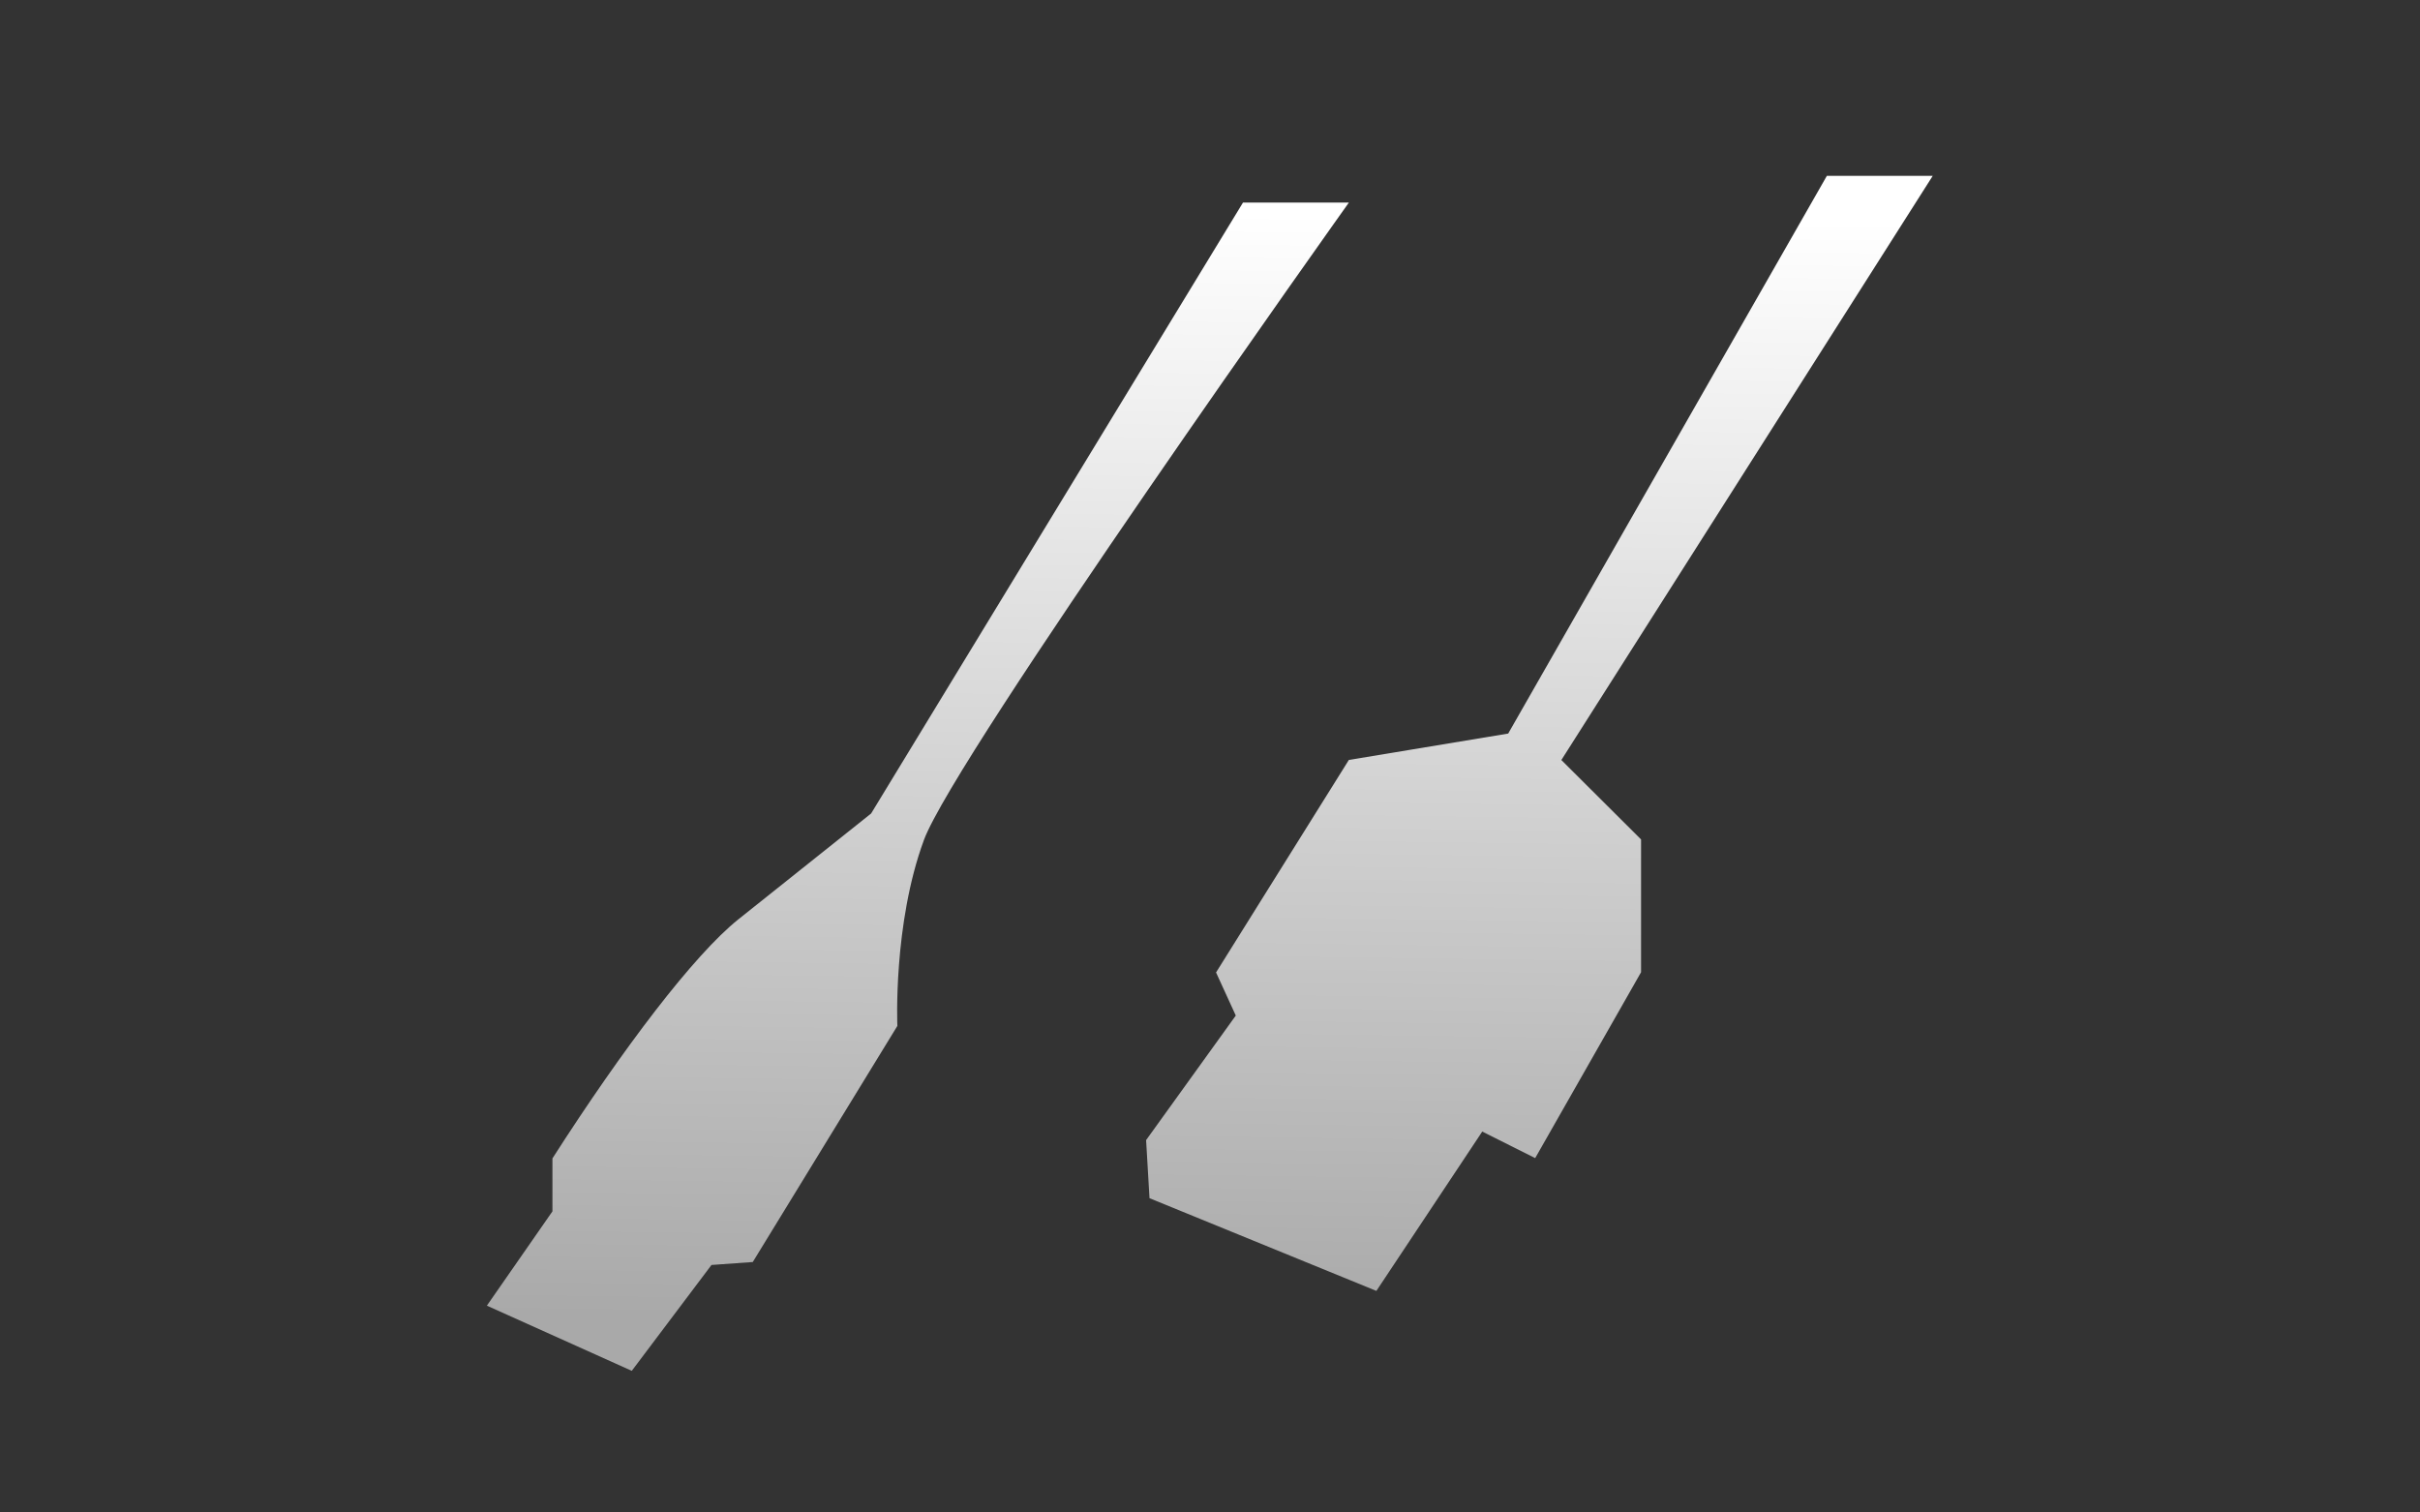 <svg id="レイヤー_1" data-name="レイヤー 1" xmlns="http://www.w3.org/2000/svg" xmlns:xlink="http://www.w3.org/1999/xlink" viewBox="0 0 320 200"><rect x="0" y="0" width="320" height="200" fill="#333333" stroke="none"/><defs><style>.cls-1{fill-rule:evenodd;fill:url(#名称未設定グラデーション_2);}</style><linearGradient id="名称未設定グラデーション_2" x1="160.95" y1="28.04" x2="158.95" y2="175.04" gradientUnits="userSpaceOnUse"><stop offset="0" stop-color="#fff"/><stop offset="1" stop-color="#a9a9a9"/></linearGradient></defs><title>svg-cat-0112</title><path class="cls-1" d="M151.55,150.76l11.86-16.47-2.61-5.7,17.56-28.1L199.43,97l42.14-73.75h14L206.46,100.5,217,111v17.56l-14,24.58-7-3.51-14,21.07L152,158.44ZM64.38,172.65l19.16,8.62,10.54-14,5.46-.39,19.12-31.22s-.59-13.46,3.51-24.58,56.19-84.29,56.19-84.29h-14l-49.17,80.78-17.56,14c-5.85,4.68-15.22,17-24.58,31.61v7Z"/></svg>
